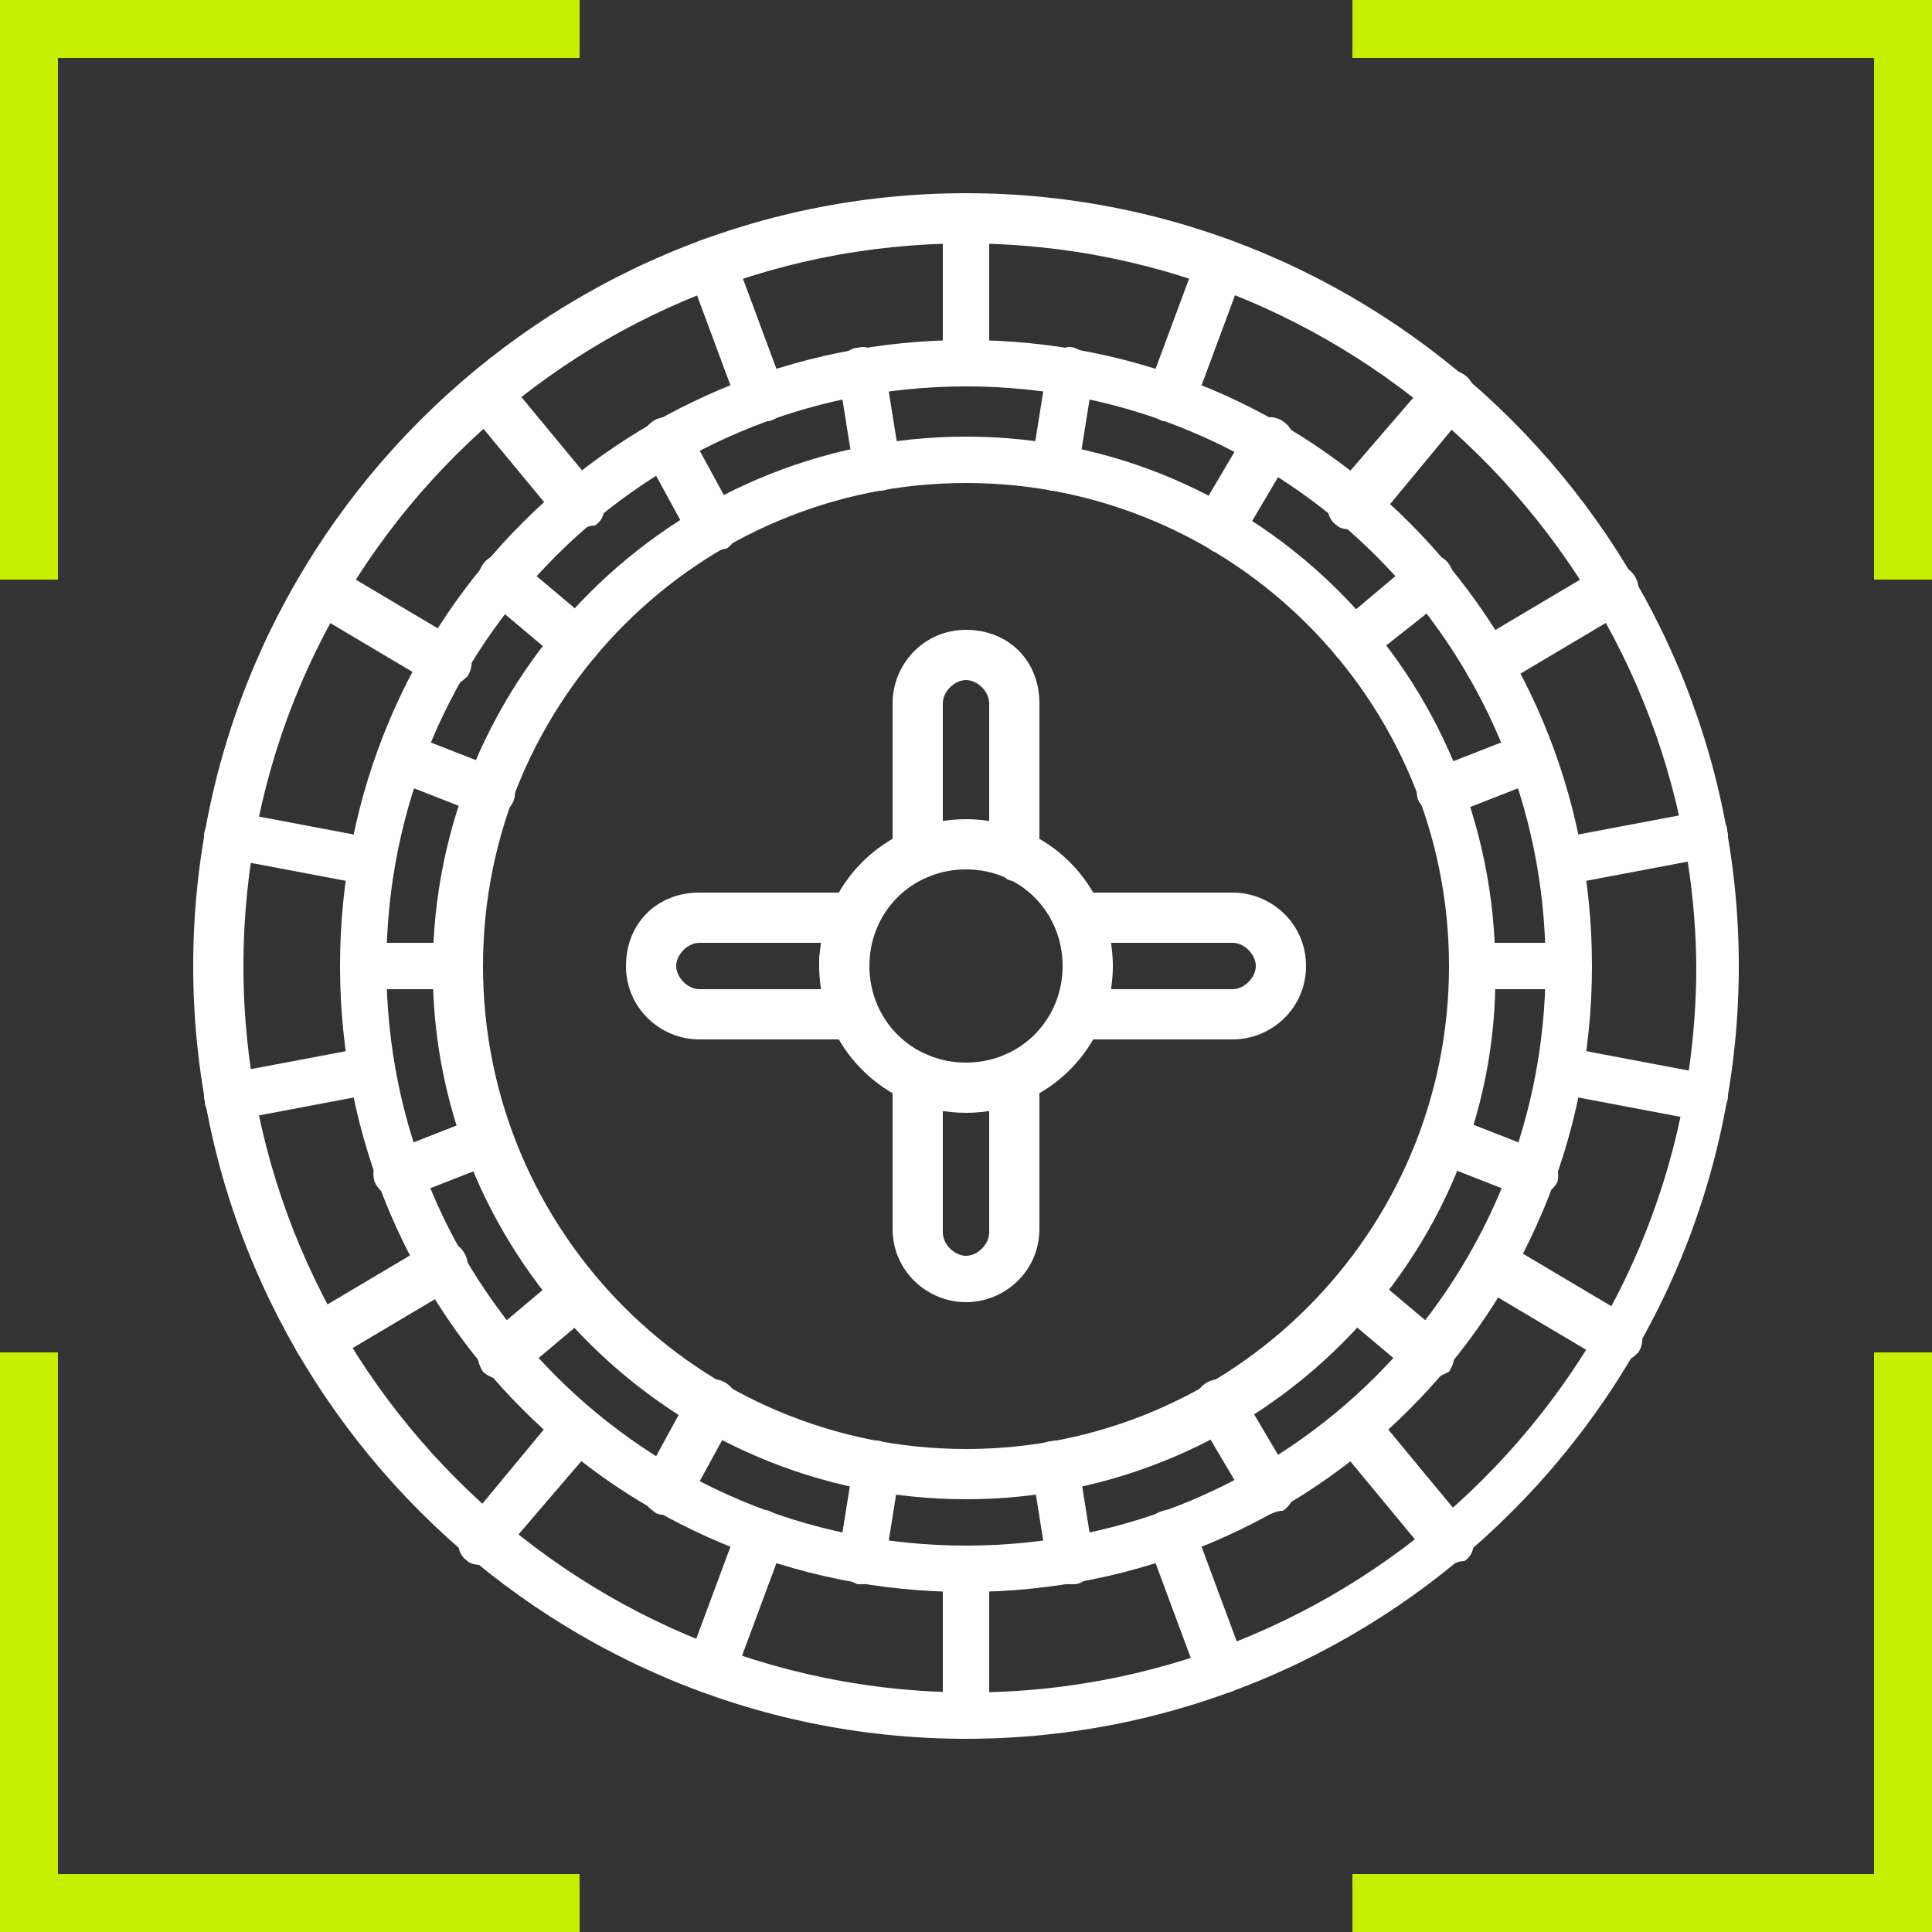 <?xml version="1.0" encoding="utf-8"?>
<!-- Generator: Adobe Illustrator 24.0.2, SVG Export Plug-In . SVG Version: 6.00 Build 0)  -->
<svg version="1.1" id="Layer_1" xmlns="http://www.w3.org/2000/svg" xmlns:xlink="http://www.w3.org/1999/xlink" x="0px" y="0px"
	 viewBox="0 0 50 50" style="enable-background:new 0 0 50 50;" xml:space="preserve">
<rect x="0" y="0" width="50" height="50" fill="#333333" stroke="none"/>
<style type="text/css">
	.st0{fill:#FFFFFF;}
	.st1{fill:#C7EF00;}
</style>
<g>
	<g>
		<path class="st0" d="M25,45C14,45,5,36,5,25S14,5,25,5s20,9,20,20S36,45,25,45z M25,6.3C14.7,6.3,6.3,14.7,6.3,25
			c0,10.3,8.4,18.8,18.8,18.8c10.3,0,18.8-8.4,18.8-18.8C43.8,14.7,35.3,6.3,25,6.3z"/>
	</g>
	<g>
		<path class="st0" d="M25,41.2C16,41.2,8.8,34,8.8,25S16,8.8,25,8.8S41.2,16,41.2,25S34,41.2,25,41.2z M25,10c-8.3,0-15,6.7-15,15
			s6.7,15,15,15s15-6.7,15-15S33.3,10,25,10z"/>
	</g>
	<g>
		<path class="st0" d="M25,10c-0.3,0-0.6-0.3-0.6-0.6V5.6C24.4,5.3,24.7,5,25,5s0.6,0.3,0.6,0.6v3.8C25.6,9.7,25.3,10,25,10z"/>
	</g>
	<g>
		<path class="st0" d="M19.7,10.9c-0.3,0-0.5-0.2-0.6-0.4L17.8,7c-0.1-0.3,0-0.7,0.4-0.8c0.3-0.1,0.7,0,0.8,0.4l1.3,3.5
			c0.1,0.3,0,0.7-0.4,0.8C19.8,10.9,19.7,10.9,19.7,10.9z"/>
	</g>
	<g>
		<path class="st0" d="M15,13.7c-0.2,0-0.4-0.1-0.5-0.2l-2.4-2.9c-0.2-0.3-0.2-0.7,0.1-0.9c0.3-0.2,0.7-0.2,0.9,0.1l2.4,2.9
			c0.2,0.3,0.2,0.7-0.1,0.9C15.2,13.6,15.1,13.7,15,13.7z"/>
	</g>
	<g>
		<path class="st0" d="M11.5,17.8c-0.1,0-0.2,0-0.3-0.1l-3.2-1.9c-0.3-0.2-0.4-0.6-0.2-0.9c0.2-0.3,0.6-0.4,0.9-0.2l3.2,1.9
			c0.3,0.2,0.4,0.6,0.2,0.9C11.9,17.7,11.7,17.8,11.5,17.8z"/>
	</g>
	<g>
		<path class="st0" d="M9.6,22.9c0,0-0.1,0-0.1,0l-3.7-0.7c-0.3-0.1-0.6-0.4-0.5-0.7C5.4,21.2,5.7,21,6,21l3.7,0.7
			c0.3,0.1,0.6,0.4,0.5,0.7C10.2,22.7,9.9,22.9,9.6,22.9z"/>
	</g>
	<g>
		<path class="st0" d="M5.9,29c-0.3,0-0.6-0.2-0.6-0.5c-0.1-0.3,0.2-0.7,0.5-0.7l3.7-0.7c0.3-0.1,0.7,0.2,0.7,0.5
			c0.1,0.3-0.2,0.7-0.5,0.7L6,29C6,29,6,29,5.9,29z"/>
	</g>
	<g>
		<path class="st0" d="M8.2,35.3c-0.2,0-0.4-0.1-0.5-0.3c-0.2-0.3-0.1-0.7,0.2-0.9l3.2-1.9c0.3-0.2,0.7-0.1,0.9,0.2
			c0.2,0.3,0.1,0.7-0.2,0.9l-3.2,1.9C8.4,35.3,8.3,35.3,8.2,35.3z"/>
	</g>
	<g>
		<path class="st0" d="M12.5,40.5c-0.1,0-0.3,0-0.4-0.1c-0.3-0.2-0.3-0.6-0.1-0.9l2.4-2.9c0.2-0.3,0.6-0.3,0.9-0.1
			c0.3,0.2,0.3,0.6,0.1,0.9L13,40.2C12.9,40.4,12.7,40.5,12.5,40.5z"/>
	</g>
	<g>
		<path class="st0" d="M18.4,43.8c-0.1,0-0.1,0-0.2,0c-0.3-0.1-0.5-0.5-0.4-0.8l1.3-3.5c0.1-0.3,0.5-0.5,0.8-0.4
			c0.3,0.1,0.5,0.5,0.4,0.8L19,43.4C18.9,43.7,18.6,43.8,18.4,43.8z"/>
	</g>
	<g>
		<path class="st0" d="M25,45c-0.3,0-0.6-0.3-0.6-0.6v-3.8c0-0.3,0.3-0.6,0.6-0.6s0.6,0.3,0.6,0.6v3.8C25.6,44.7,25.3,45,25,45z"/>
	</g>
	<g>
		<path class="st0" d="M31.6,43.8c-0.3,0-0.5-0.2-0.6-0.4l-1.3-3.5c-0.1-0.3,0-0.7,0.4-0.8c0.3-0.1,0.7,0,0.8,0.4l1.3,3.5
			c0.1,0.3,0,0.7-0.4,0.8C31.8,43.8,31.7,43.8,31.6,43.8z"/>
	</g>
	<g>
		<path class="st0" d="M37.5,40.5c-0.2,0-0.4-0.1-0.5-0.2l-2.4-2.9c-0.2-0.3-0.2-0.7,0.1-0.9c0.3-0.2,0.7-0.2,0.9,0.1l2.4,2.9
			c0.2,0.3,0.2,0.7-0.1,0.9C37.7,40.4,37.6,40.5,37.5,40.5z"/>
	</g>
	<g>
		<path class="st0" d="M41.8,35.3c-0.1,0-0.2,0-0.3-0.1l-3.2-1.9c-0.3-0.2-0.4-0.6-0.2-0.9c0.2-0.3,0.6-0.4,0.9-0.2l3.2,1.9
			c0.3,0.2,0.4,0.6,0.2,0.9C42.2,35.2,42,35.3,41.8,35.3z"/>
	</g>
	<g>
		<path class="st0" d="M44.1,29c0,0-0.1,0-0.1,0l-3.7-0.7c-0.3-0.1-0.6-0.4-0.5-0.7c0.1-0.3,0.4-0.6,0.7-0.5l3.7,0.7
			c0.3,0.1,0.6,0.4,0.5,0.7C44.6,28.8,44.4,29,44.1,29z"/>
	</g>
	<g>
		<path class="st0" d="M40.4,22.9c-0.3,0-0.6-0.2-0.6-0.5c-0.1-0.3,0.2-0.7,0.5-0.7L44,21c0.3-0.1,0.7,0.2,0.7,0.5
			c0.1,0.3-0.2,0.7-0.5,0.7l-3.7,0.7C40.5,22.9,40.4,22.9,40.4,22.9z"/>
	</g>
	<g>
		<path class="st0" d="M38.5,17.8c-0.2,0-0.4-0.1-0.5-0.3c-0.2-0.3-0.1-0.7,0.2-0.9l3.2-1.9c0.3-0.2,0.7-0.1,0.9,0.2
			c0.2,0.3,0.1,0.7-0.2,0.9l-3.2,1.9C38.7,17.8,38.6,17.8,38.5,17.8z"/>
	</g>
	<g>
		<path class="st0" d="M35,13.7c-0.1,0-0.3,0-0.4-0.1c-0.3-0.2-0.3-0.6-0.1-0.9L37,9.8c0.2-0.3,0.6-0.3,0.9-0.1
			c0.3,0.2,0.3,0.6,0.1,0.9l-2.4,2.9C35.4,13.6,35.2,13.7,35,13.7z"/>
	</g>
	<g>
		<path class="st0" d="M30.3,10.9c-0.1,0-0.1,0-0.2,0c-0.3-0.1-0.5-0.5-0.4-0.8L31,6.6c0.1-0.3,0.5-0.5,0.8-0.4
			c0.3,0.1,0.5,0.5,0.4,0.8l-1.3,3.5C30.8,10.8,30.6,10.9,30.3,10.9z"/>
	</g>
	<g>
		<path class="st0" d="M25,38.8c-7.6,0-13.8-6.2-13.8-13.7c0-7.6,6.2-13.8,13.8-13.8c7.6,0,13.7,6.2,13.7,13.8
			C38.8,32.6,32.6,38.8,25,38.8z M25,12.5c-6.9,0-12.5,5.6-12.5,12.5c0,6.9,5.6,12.5,12.5,12.5c6.9,0,12.5-5.6,12.5-12.5
			C37.5,18.1,31.9,12.5,25,12.5z"/>
	</g>
	<g>
		<path class="st0" d="M22.7,12.7c-0.3,0-0.6-0.2-0.6-0.5l-0.4-2.5c-0.1-0.3,0.2-0.7,0.5-0.7c0.3-0.1,0.7,0.2,0.7,0.5l0.4,2.5
			c0.1,0.3-0.2,0.7-0.5,0.7C22.8,12.7,22.8,12.7,22.7,12.7z"/>
	</g>
	<g>
		<path class="st0" d="M18.4,14.3c-0.2,0-0.4-0.1-0.5-0.3l-1.2-2.2c-0.2-0.3-0.1-0.7,0.2-0.9c0.3-0.2,0.7-0.1,0.9,0.2l1.2,2.2
			c0.2,0.3,0.1,0.7-0.2,0.9C18.7,14.2,18.5,14.3,18.4,14.3z"/>
	</g>
	<g>
		<path class="st0" d="M14.9,17.2c-0.1,0-0.3,0-0.4-0.1l-1.9-1.6c-0.3-0.2-0.3-0.6-0.1-0.9c0.2-0.3,0.6-0.3,0.9-0.1l1.9,1.6
			c0.3,0.2,0.3,0.6,0.1,0.9C15.3,17.1,15.1,17.2,14.9,17.2z"/>
	</g>
	<g>
		<path class="st0" d="M12.7,21.1c-0.1,0-0.1,0-0.2,0l-2.3-0.9c-0.3-0.1-0.5-0.5-0.4-0.8c0.1-0.3,0.5-0.5,0.8-0.4l2.3,0.9
			c0.3,0.1,0.5,0.5,0.4,0.8C13.2,21,12.9,21.1,12.7,21.1z"/>
	</g>
	<g>
		<path class="st0" d="M11.9,25.6H9.4c-0.3,0-0.6-0.3-0.6-0.6s0.3-0.6,0.6-0.6h2.5c0.3,0,0.6,0.3,0.6,0.6S12.2,25.6,11.9,25.6z"/>
	</g>
	<g>
		<path class="st0" d="M10.3,31c-0.3,0-0.5-0.2-0.6-0.4c-0.1-0.3,0-0.7,0.4-0.8l2.3-0.9c0.3-0.1,0.7,0,0.8,0.4
			c0.1,0.3,0,0.7-0.4,0.8l-2.3,0.9C10.5,31,10.4,31,10.3,31z"/>
	</g>
	<g>
		<path class="st0" d="M13,35.7c-0.2,0-0.4-0.1-0.5-0.2c-0.2-0.3-0.2-0.7,0.1-0.9l1.9-1.6c0.3-0.2,0.7-0.2,0.9,0.1
			c0.2,0.3,0.2,0.7-0.1,0.9l-1.9,1.6C13.3,35.6,13.2,35.7,13,35.7z"/>
	</g>
	<g>
		<path class="st0" d="M17.2,39.2c-0.1,0-0.2,0-0.3-0.1c-0.3-0.2-0.4-0.6-0.2-0.9l1.2-2.2c0.2-0.3,0.6-0.4,0.9-0.2
			c0.3,0.2,0.4,0.6,0.2,0.9l-1.2,2.2C17.6,39,17.4,39.2,17.2,39.2z"/>
	</g>
	<g>
		<path class="st0" d="M22.3,41c0,0-0.1,0-0.1,0c-0.3-0.1-0.6-0.4-0.5-0.7l0.4-2.5c0.1-0.3,0.4-0.6,0.7-0.5c0.3,0.1,0.6,0.4,0.5,0.7
			l-0.4,2.5C22.8,40.8,22.6,41,22.3,41z"/>
	</g>
	<g>
		<path class="st0" d="M27.7,41c-0.3,0-0.6-0.2-0.6-0.5L26.7,38c-0.1-0.3,0.2-0.7,0.5-0.7c0.3-0.1,0.7,0.2,0.7,0.5l0.4,2.5
			c0.1,0.3-0.2,0.7-0.5,0.7C27.8,41,27.7,41,27.7,41z"/>
	</g>
	<g>
		<path class="st0" d="M32.8,39.2c-0.2,0-0.4-0.1-0.5-0.3L31,36.7c-0.2-0.3-0.1-0.7,0.2-0.9c0.3-0.2,0.7-0.1,0.9,0.2l1.3,2.2
			c0.2,0.3,0.1,0.7-0.2,0.9C33,39.1,32.9,39.2,32.8,39.2z"/>
	</g>
	<g>
		<path class="st0" d="M37,35.7c-0.1,0-0.3,0-0.4-0.1l-1.9-1.6c-0.3-0.2-0.3-0.6-0.1-0.9c0.2-0.3,0.6-0.3,0.9-0.1l1.9,1.6
			c0.3,0.2,0.3,0.6,0.1,0.9C37.3,35.6,37.1,35.7,37,35.7z"/>
	</g>
	<g>
		<path class="st0" d="M39.7,31c-0.1,0-0.1,0-0.2,0l-2.3-0.9c-0.3-0.1-0.5-0.5-0.4-0.8c0.1-0.3,0.5-0.5,0.8-0.4l2.3,0.9
			c0.3,0.1,0.5,0.5,0.4,0.8C40.2,30.8,39.9,31,39.7,31z"/>
	</g>
	<g>
		<path class="st0" d="M40.6,25.6h-2.5c-0.3,0-0.6-0.3-0.6-0.6s0.3-0.6,0.6-0.6h2.5c0.3,0,0.6,0.3,0.6,0.6S41,25.6,40.6,25.6z"/>
	</g>
	<g>
		<path class="st0" d="M37.3,21.1c-0.3,0-0.5-0.2-0.6-0.4c-0.1-0.3,0-0.7,0.4-0.8l2.3-0.9c0.3-0.1,0.7,0,0.8,0.4
			c0.1,0.3,0,0.7-0.4,0.8l-2.3,0.9C37.5,21.1,37.4,21.1,37.3,21.1z"/>
	</g>
	<g>
		<path class="st0" d="M35.1,17.2c-0.2,0-0.4-0.1-0.5-0.2c-0.2-0.3-0.2-0.7,0.1-0.9l1.9-1.6c0.3-0.2,0.7-0.2,0.9,0.1
			c0.2,0.3,0.2,0.7-0.1,0.9L35.5,17C35.3,17.1,35.2,17.2,35.1,17.2z"/>
	</g>
	<g>
		<path class="st0" d="M31.6,14.3c-0.1,0-0.2,0-0.3-0.1C31,14,30.8,13.6,31,13.3l1.3-2.2c0.2-0.3,0.6-0.4,0.9-0.2
			c0.3,0.2,0.4,0.6,0.2,0.9l-1.3,2.2C32,14.1,31.8,14.3,31.6,14.3z"/>
	</g>
	<g>
		<path class="st0" d="M27.3,12.7c0,0-0.1,0-0.1,0c-0.3-0.1-0.6-0.4-0.5-0.7l0.4-2.5c0.1-0.3,0.4-0.6,0.7-0.5
			c0.3,0.1,0.6,0.4,0.5,0.7l-0.4,2.5C27.8,12.5,27.6,12.7,27.3,12.7z"/>
	</g>
	<g>
		<path class="st0" d="M25,28.8c-2.1,0-3.8-1.7-3.8-3.8s1.7-3.8,3.8-3.8s3.8,1.7,3.8,3.8S27.1,28.8,25,28.8z M25,22.5
			c-1.4,0-2.5,1.1-2.5,2.5s1.1,2.5,2.5,2.5s2.5-1.1,2.5-2.5S26.4,22.5,25,22.5z"/>
	</g>
	<g>
		<g>
			<path class="st0" d="M22.1,26.9h-4c-1,0-1.9-0.8-1.9-1.9s0.8-1.9,1.9-1.9h4c0.2,0,0.4,0.1,0.5,0.3c0.1,0.2,0.1,0.4,0,0.6
				c-0.1,0.3-0.2,0.7-0.2,1c0,0.3,0.1,0.7,0.2,1c0.1,0.2,0.1,0.4,0,0.6S22.3,26.9,22.1,26.9z M18.1,24.4c-0.3,0-0.6,0.3-0.6,0.6
				s0.3,0.6,0.6,0.6h3.2c0-0.2-0.1-0.4-0.1-0.6c0-0.2,0-0.4,0.1-0.6H18.1z"/>
		</g>
		<g>
			<path class="st0" d="M26.3,22.8c-0.1,0-0.2,0-0.3-0.1c-0.6-0.3-1.4-0.3-2,0c-0.2,0.1-0.4,0.1-0.6,0s-0.3-0.3-0.3-0.5v-4
				c0-1,0.8-1.9,1.9-1.9s1.9,0.8,1.9,1.9v4c0,0.2-0.1,0.4-0.3,0.5C26.5,22.7,26.4,22.8,26.3,22.8z M25,21.3c0.2,0,0.4,0,0.6,0.1
				v-3.2c0-0.3-0.3-0.6-0.6-0.6s-0.6,0.3-0.6,0.6v3.2C24.6,21.3,24.8,21.3,25,21.3z"/>
		</g>
		<g>
			<path class="st0" d="M25,33.7c-1,0-1.9-0.8-1.9-1.9v-4c0-0.2,0.1-0.4,0.3-0.5c0.2-0.1,0.4-0.1,0.6,0c0.6,0.3,1.4,0.3,2,0
				c0.2-0.1,0.4-0.1,0.6,0s0.3,0.3,0.3,0.5v4C26.9,32.9,26,33.7,25,33.7z M24.4,28.7v3.2c0,0.3,0.3,0.6,0.6,0.6s0.6-0.3,0.6-0.6
				v-3.2C25.2,28.8,24.8,28.8,24.4,28.7z"/>
		</g>
		<g>
			<path class="st0" d="M31.9,26.9h-4c-0.2,0-0.4-0.1-0.5-0.3s-0.1-0.4,0-0.6c0.1-0.3,0.2-0.7,0.2-1c0-0.3-0.1-0.7-0.2-1
				c-0.1-0.2-0.1-0.4,0-0.6c0.1-0.2,0.3-0.3,0.5-0.3h4c1,0,1.9,0.8,1.9,1.9S32.9,26.9,31.9,26.9z M28.7,25.6h3.2
				c0.3,0,0.6-0.3,0.6-0.6s-0.3-0.6-0.6-0.6h-3.2c0,0.2,0.1,0.4,0.1,0.6C28.8,25.2,28.7,25.4,28.7,25.6z"/>
		</g>
	</g>
</g>
<g>
	<polygon class="st1" points="48.5,1.5 48.5,15 50,15 50,0 35,0 35,1.5 	"/>
	<polygon class="st1" points="1.5,1.5 15,1.5 15,0 0,0 0,15 1.5,15 	"/>
	<polygon class="st1" points="1.5,48.5 1.5,35 0,35 0,50 15,50 15,48.5 	"/>
	<polygon class="st1" points="48.5,48.5 35,48.5 35,50 50,50 50,35 48.5,35 	"/>
</g>
</svg>

